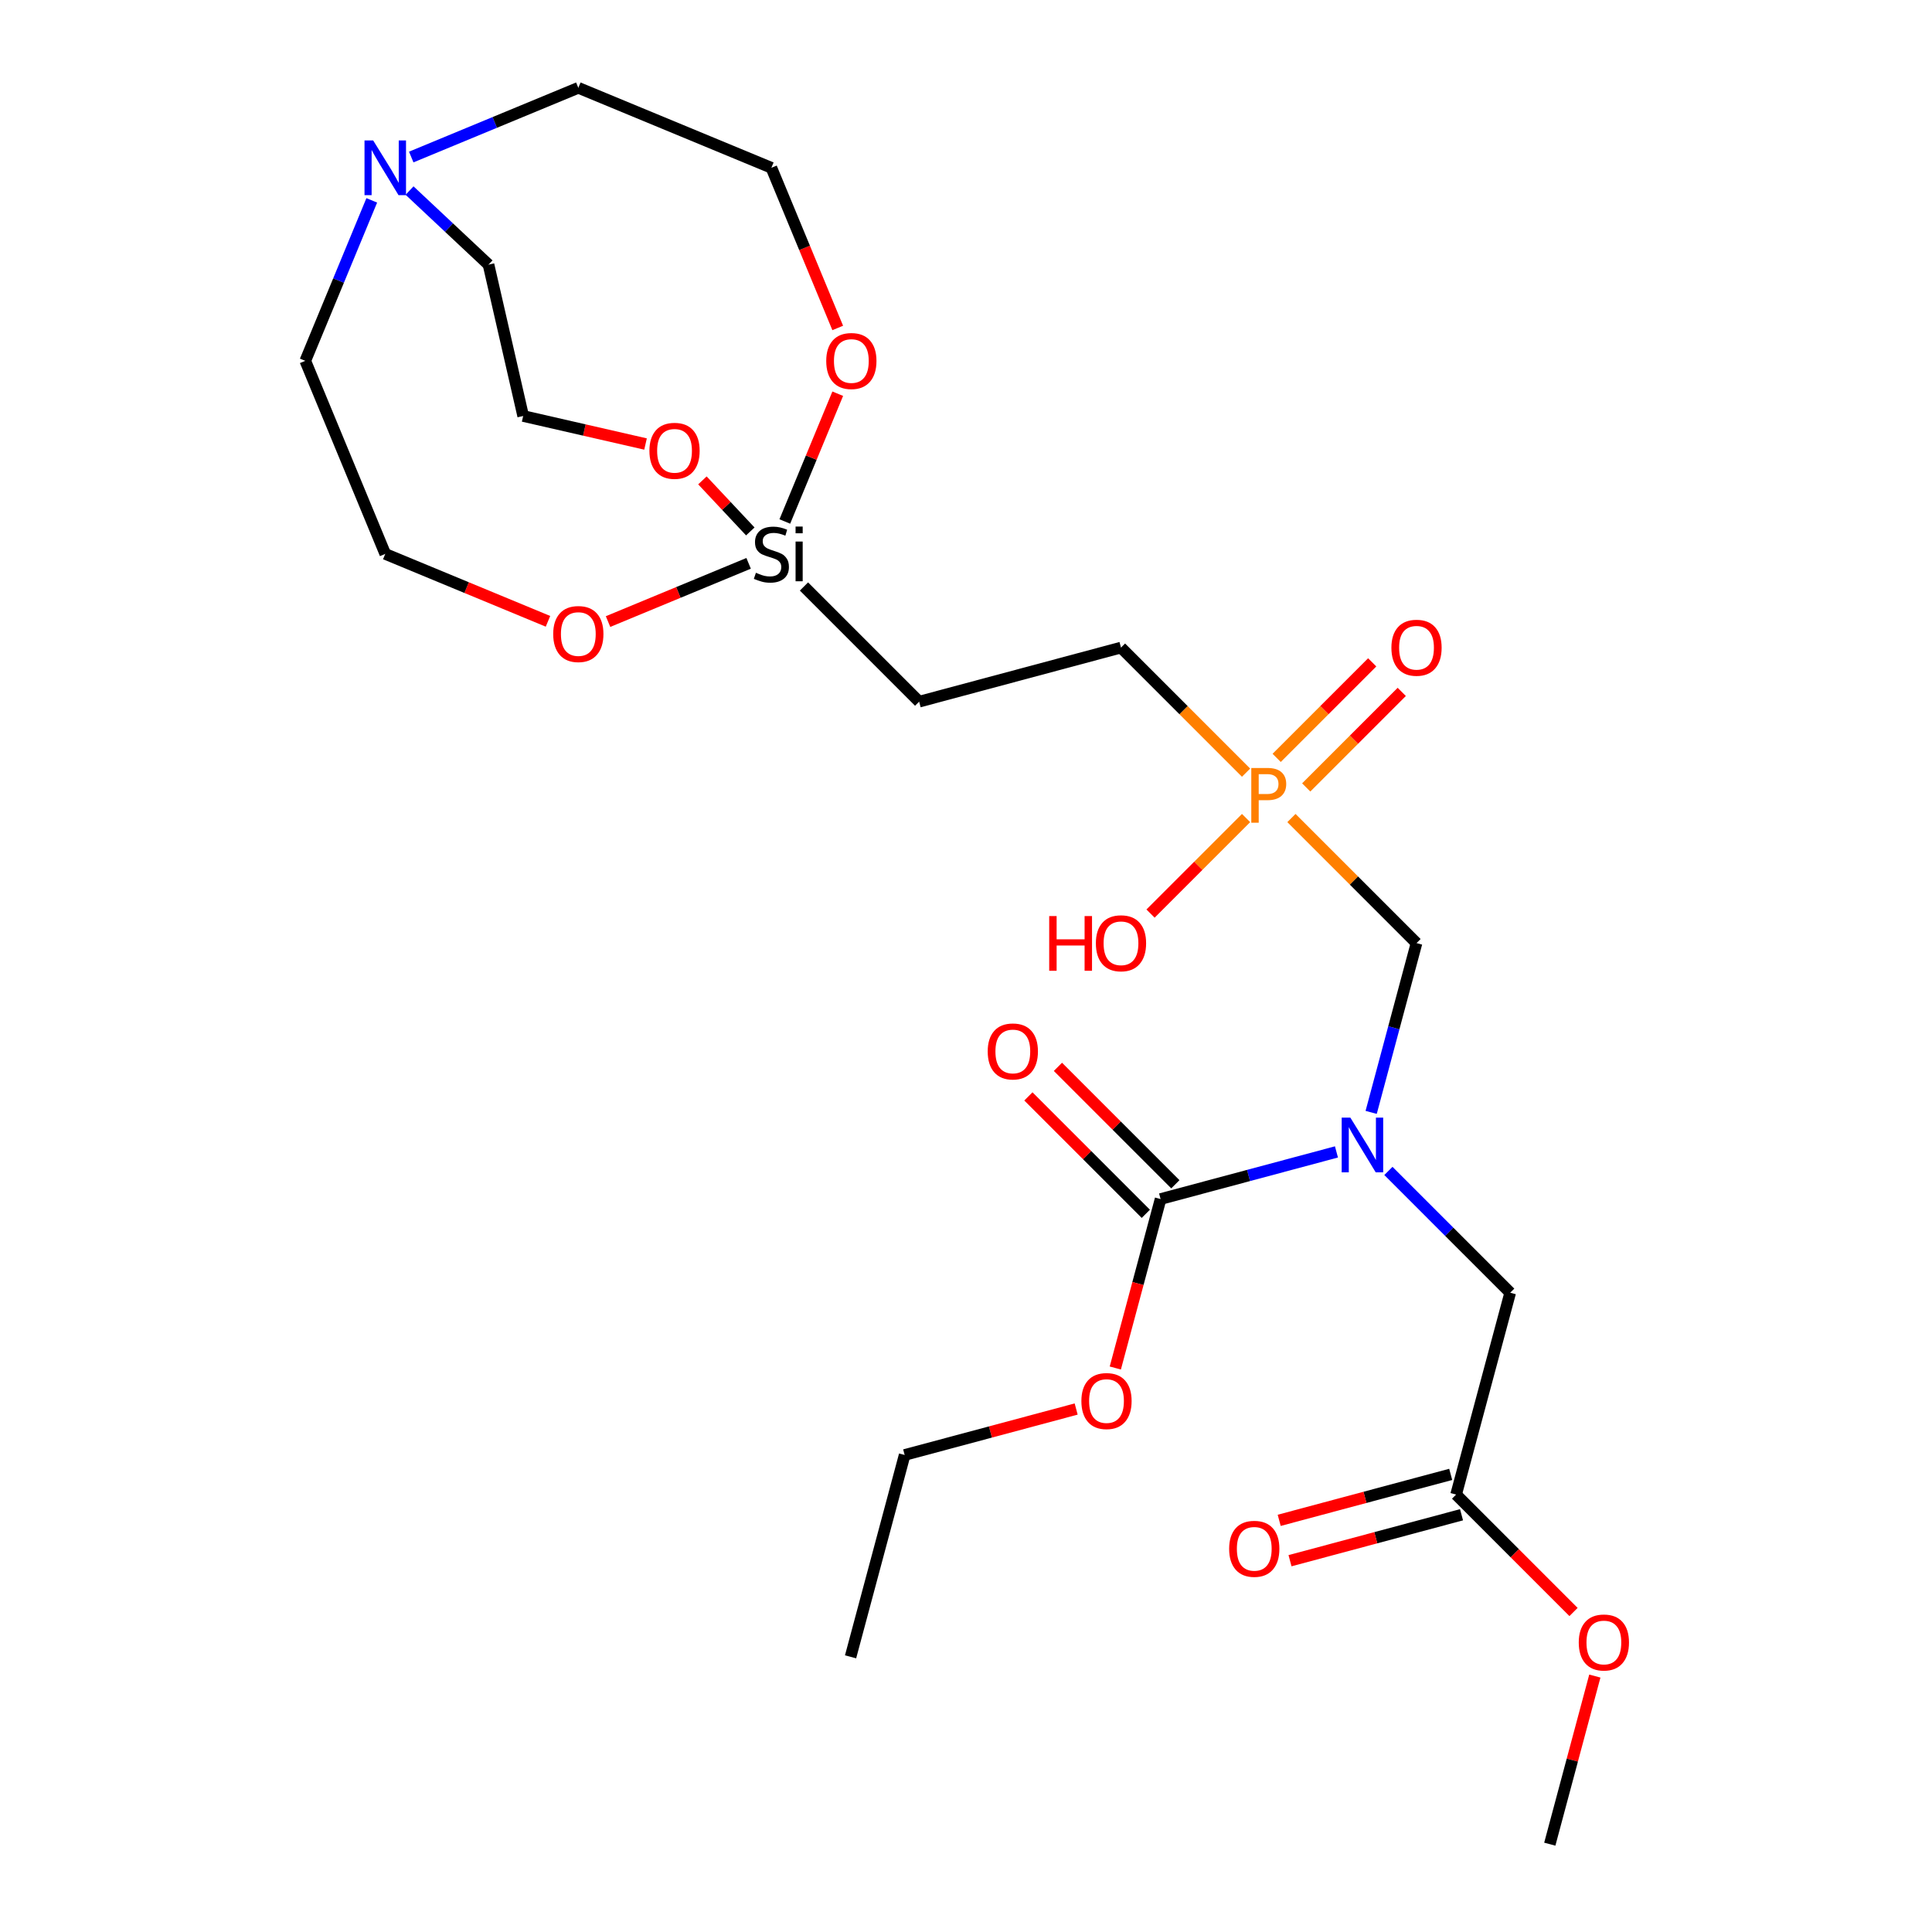 <?xml version='1.0' encoding='iso-8859-1'?>
<svg version='1.1' baseProfile='full'
              xmlns='http://www.w3.org/2000/svg'
                      xmlns:rdkit='http://www.rdkit.org/xml'
                      xmlns:xlink='http://www.w3.org/1999/xlink'
                  xml:space='preserve'
width='1000px' height='1000px' viewBox='0 0 1000 1000'>
<!-- END OF HEADER -->
<rect style='opacity:1.0;fill:#FFFFFF;stroke:none' width='1000' height='1000' x='0' y='0'> </rect>
<path class='bond-4' d='M 416.131,303.567 L 475.749,363.184' style='fill:none;fill-rule:evenodd;stroke:#000000;stroke-width:6px;stroke-linecap:butt;stroke-linejoin:miter;stroke-opacity:1' />
<path class='bond-6' d='M 406.219,269.919 L 419.916,236.851' style='fill:none;fill-rule:evenodd;stroke:#000000;stroke-width:6px;stroke-linecap:butt;stroke-linejoin:miter;stroke-opacity:1' />
<path class='bond-6' d='M 419.916,236.851 L 433.613,203.784' style='fill:none;fill-rule:evenodd;stroke:#FF0000;stroke-width:6px;stroke-linecap:butt;stroke-linejoin:miter;stroke-opacity:1' />
<path class='bond-7' d='M 387.483,291.584 L 351.103,306.653' style='fill:none;fill-rule:evenodd;stroke:#000000;stroke-width:6px;stroke-linecap:butt;stroke-linejoin:miter;stroke-opacity:1' />
<path class='bond-7' d='M 351.103,306.653 L 314.724,321.722' style='fill:none;fill-rule:evenodd;stroke:#FF0000;stroke-width:6px;stroke-linecap:butt;stroke-linejoin:miter;stroke-opacity:1' />
<path class='bond-8' d='M 388.355,275.069 L 375.963,261.858' style='fill:none;fill-rule:evenodd;stroke:#000000;stroke-width:6px;stroke-linecap:butt;stroke-linejoin:miter;stroke-opacity:1' />
<path class='bond-8' d='M 375.963,261.858 L 363.571,248.647' style='fill:none;fill-rule:evenodd;stroke:#FF0000;stroke-width:6px;stroke-linecap:butt;stroke-linejoin:miter;stroke-opacity:1' />
<path class='bond-0' d='M 709.713,575.766 L 721.45,531.96' style='fill:none;fill-rule:evenodd;stroke:#0000FF;stroke-width:6px;stroke-linecap:butt;stroke-linejoin:miter;stroke-opacity:1' />
<path class='bond-0' d='M 721.45,531.96 L 733.188,488.154' style='fill:none;fill-rule:evenodd;stroke:#000000;stroke-width:6px;stroke-linecap:butt;stroke-linejoin:miter;stroke-opacity:1' />
<path class='bond-2' d='M 691.75,596.232 L 646.234,608.428' style='fill:none;fill-rule:evenodd;stroke:#0000FF;stroke-width:6px;stroke-linecap:butt;stroke-linejoin:miter;stroke-opacity:1' />
<path class='bond-2' d='M 646.234,608.428 L 600.718,620.624' style='fill:none;fill-rule:evenodd;stroke:#000000;stroke-width:6px;stroke-linecap:butt;stroke-linejoin:miter;stroke-opacity:1' />
<path class='bond-9' d='M 718.638,606.074 L 750.157,637.593' style='fill:none;fill-rule:evenodd;stroke:#0000FF;stroke-width:6px;stroke-linecap:butt;stroke-linejoin:miter;stroke-opacity:1' />
<path class='bond-9' d='M 750.157,637.593 L 781.676,669.112' style='fill:none;fill-rule:evenodd;stroke:#000000;stroke-width:6px;stroke-linecap:butt;stroke-linejoin:miter;stroke-opacity:1' />
<path class='bond-1' d='M 644.962,399.928 L 612.593,367.559' style='fill:none;fill-rule:evenodd;stroke:#FF7F00;stroke-width:6px;stroke-linecap:butt;stroke-linejoin:miter;stroke-opacity:1' />
<path class='bond-1' d='M 612.593,367.559 L 580.225,335.19' style='fill:none;fill-rule:evenodd;stroke:#000000;stroke-width:6px;stroke-linecap:butt;stroke-linejoin:miter;stroke-opacity:1' />
<path class='bond-3' d='M 668.45,423.416 L 700.819,455.785' style='fill:none;fill-rule:evenodd;stroke:#FF7F00;stroke-width:6px;stroke-linecap:butt;stroke-linejoin:miter;stroke-opacity:1' />
<path class='bond-3' d='M 700.819,455.785 L 733.188,488.154' style='fill:none;fill-rule:evenodd;stroke:#000000;stroke-width:6px;stroke-linecap:butt;stroke-linejoin:miter;stroke-opacity:1' />
<path class='bond-13' d='M 676.099,407.576 L 700.823,382.852' style='fill:none;fill-rule:evenodd;stroke:#FF7F00;stroke-width:6px;stroke-linecap:butt;stroke-linejoin:miter;stroke-opacity:1' />
<path class='bond-13' d='M 700.823,382.852 L 725.548,358.127' style='fill:none;fill-rule:evenodd;stroke:#FF0000;stroke-width:6px;stroke-linecap:butt;stroke-linejoin:miter;stroke-opacity:1' />
<path class='bond-13' d='M 660.802,392.28 L 685.527,367.555' style='fill:none;fill-rule:evenodd;stroke:#FF7F00;stroke-width:6px;stroke-linecap:butt;stroke-linejoin:miter;stroke-opacity:1' />
<path class='bond-13' d='M 685.527,367.555 L 710.251,342.831' style='fill:none;fill-rule:evenodd;stroke:#FF0000;stroke-width:6px;stroke-linecap:butt;stroke-linejoin:miter;stroke-opacity:1' />
<path class='bond-18' d='M 644.962,423.416 L 620.238,448.14' style='fill:none;fill-rule:evenodd;stroke:#FF7F00;stroke-width:6px;stroke-linecap:butt;stroke-linejoin:miter;stroke-opacity:1' />
<path class='bond-18' d='M 620.238,448.14 L 595.513,472.865' style='fill:none;fill-rule:evenodd;stroke:#FF0000;stroke-width:6px;stroke-linecap:butt;stroke-linejoin:miter;stroke-opacity:1' />
<path class='bond-12' d='M 608.366,612.976 L 577.977,582.587' style='fill:none;fill-rule:evenodd;stroke:#000000;stroke-width:6px;stroke-linecap:butt;stroke-linejoin:miter;stroke-opacity:1' />
<path class='bond-12' d='M 577.977,582.587 L 547.588,552.198' style='fill:none;fill-rule:evenodd;stroke:#FF0000;stroke-width:6px;stroke-linecap:butt;stroke-linejoin:miter;stroke-opacity:1' />
<path class='bond-12' d='M 593.07,628.272 L 562.681,597.883' style='fill:none;fill-rule:evenodd;stroke:#000000;stroke-width:6px;stroke-linecap:butt;stroke-linejoin:miter;stroke-opacity:1' />
<path class='bond-12' d='M 562.681,597.883 L 532.292,567.495' style='fill:none;fill-rule:evenodd;stroke:#FF0000;stroke-width:6px;stroke-linecap:butt;stroke-linejoin:miter;stroke-opacity:1' />
<path class='bond-19' d='M 600.718,620.624 L 589.002,664.35' style='fill:none;fill-rule:evenodd;stroke:#000000;stroke-width:6px;stroke-linecap:butt;stroke-linejoin:miter;stroke-opacity:1' />
<path class='bond-19' d='M 589.002,664.35 L 577.285,708.076' style='fill:none;fill-rule:evenodd;stroke:#FF0000;stroke-width:6px;stroke-linecap:butt;stroke-linejoin:miter;stroke-opacity:1' />
<path class='bond-5' d='M 475.749,363.184 L 580.225,335.19' style='fill:none;fill-rule:evenodd;stroke:#000000;stroke-width:6px;stroke-linecap:butt;stroke-linejoin:miter;stroke-opacity:1' />
<path class='bond-15' d='M 433.607,169.75 L 416.437,128.298' style='fill:none;fill-rule:evenodd;stroke:#FF0000;stroke-width:6px;stroke-linecap:butt;stroke-linejoin:miter;stroke-opacity:1' />
<path class='bond-15' d='M 416.437,128.298 L 399.267,86.846' style='fill:none;fill-rule:evenodd;stroke:#000000;stroke-width:6px;stroke-linecap:butt;stroke-linejoin:miter;stroke-opacity:1' />
<path class='bond-17' d='M 283.634,321.59 L 241.522,304.146' style='fill:none;fill-rule:evenodd;stroke:#FF0000;stroke-width:6px;stroke-linecap:butt;stroke-linejoin:miter;stroke-opacity:1' />
<path class='bond-17' d='M 241.522,304.146 L 199.41,286.703' style='fill:none;fill-rule:evenodd;stroke:#000000;stroke-width:6px;stroke-linecap:butt;stroke-linejoin:miter;stroke-opacity:1' />
<path class='bond-16' d='M 334.129,229.822 L 302.461,222.571' style='fill:none;fill-rule:evenodd;stroke:#FF0000;stroke-width:6px;stroke-linecap:butt;stroke-linejoin:miter;stroke-opacity:1' />
<path class='bond-16' d='M 302.461,222.571 L 270.793,215.32' style='fill:none;fill-rule:evenodd;stroke:#000000;stroke-width:6px;stroke-linecap:butt;stroke-linejoin:miter;stroke-opacity:1' />
<path class='bond-11' d='M 781.676,669.112 L 753.681,773.588' style='fill:none;fill-rule:evenodd;stroke:#000000;stroke-width:6px;stroke-linecap:butt;stroke-linejoin:miter;stroke-opacity:1' />
<path class='bond-10' d='M 211.982,98.638 L 232.418,117.806' style='fill:none;fill-rule:evenodd;stroke:#0000FF;stroke-width:6px;stroke-linecap:butt;stroke-linejoin:miter;stroke-opacity:1' />
<path class='bond-10' d='M 232.418,117.806 L 252.854,136.975' style='fill:none;fill-rule:evenodd;stroke:#000000;stroke-width:6px;stroke-linecap:butt;stroke-linejoin:miter;stroke-opacity:1' />
<path class='bond-27' d='M 192.425,103.71 L 175.222,145.242' style='fill:none;fill-rule:evenodd;stroke:#0000FF;stroke-width:6px;stroke-linecap:butt;stroke-linejoin:miter;stroke-opacity:1' />
<path class='bond-27' d='M 175.222,145.242 L 158.019,186.774' style='fill:none;fill-rule:evenodd;stroke:#000000;stroke-width:6px;stroke-linecap:butt;stroke-linejoin:miter;stroke-opacity:1' />
<path class='bond-28' d='M 212.854,81.278 L 256.096,63.366' style='fill:none;fill-rule:evenodd;stroke:#0000FF;stroke-width:6px;stroke-linecap:butt;stroke-linejoin:miter;stroke-opacity:1' />
<path class='bond-28' d='M 256.096,63.366 L 299.339,45.455' style='fill:none;fill-rule:evenodd;stroke:#000000;stroke-width:6px;stroke-linecap:butt;stroke-linejoin:miter;stroke-opacity:1' />
<path class='bond-14' d='M 750.882,763.14 L 706.496,775.033' style='fill:none;fill-rule:evenodd;stroke:#000000;stroke-width:6px;stroke-linecap:butt;stroke-linejoin:miter;stroke-opacity:1' />
<path class='bond-14' d='M 706.496,775.033 L 662.11,786.926' style='fill:none;fill-rule:evenodd;stroke:#FF0000;stroke-width:6px;stroke-linecap:butt;stroke-linejoin:miter;stroke-opacity:1' />
<path class='bond-14' d='M 756.481,784.035 L 712.095,795.928' style='fill:none;fill-rule:evenodd;stroke:#000000;stroke-width:6px;stroke-linecap:butt;stroke-linejoin:miter;stroke-opacity:1' />
<path class='bond-14' d='M 712.095,795.928 L 667.709,807.822' style='fill:none;fill-rule:evenodd;stroke:#FF0000;stroke-width:6px;stroke-linecap:butt;stroke-linejoin:miter;stroke-opacity:1' />
<path class='bond-20' d='M 753.681,773.588 L 784.07,803.976' style='fill:none;fill-rule:evenodd;stroke:#000000;stroke-width:6px;stroke-linecap:butt;stroke-linejoin:miter;stroke-opacity:1' />
<path class='bond-20' d='M 784.07,803.976 L 814.459,834.365' style='fill:none;fill-rule:evenodd;stroke:#FF0000;stroke-width:6px;stroke-linecap:butt;stroke-linejoin:miter;stroke-opacity:1' />
<path class='bond-22' d='M 399.267,86.846 L 299.339,45.455' style='fill:none;fill-rule:evenodd;stroke:#000000;stroke-width:6px;stroke-linecap:butt;stroke-linejoin:miter;stroke-opacity:1' />
<path class='bond-21' d='M 270.793,215.32 L 252.854,136.975' style='fill:none;fill-rule:evenodd;stroke:#000000;stroke-width:6px;stroke-linecap:butt;stroke-linejoin:miter;stroke-opacity:1' />
<path class='bond-23' d='M 199.41,286.703 L 158.019,186.774' style='fill:none;fill-rule:evenodd;stroke:#000000;stroke-width:6px;stroke-linecap:butt;stroke-linejoin:miter;stroke-opacity:1' />
<path class='bond-24' d='M 557.02,729.308 L 512.634,741.201' style='fill:none;fill-rule:evenodd;stroke:#FF0000;stroke-width:6px;stroke-linecap:butt;stroke-linejoin:miter;stroke-opacity:1' />
<path class='bond-24' d='M 512.634,741.201 L 468.248,753.094' style='fill:none;fill-rule:evenodd;stroke:#000000;stroke-width:6px;stroke-linecap:butt;stroke-linejoin:miter;stroke-opacity:1' />
<path class='bond-25' d='M 825.484,867.533 L 813.826,911.039' style='fill:none;fill-rule:evenodd;stroke:#FF0000;stroke-width:6px;stroke-linecap:butt;stroke-linejoin:miter;stroke-opacity:1' />
<path class='bond-25' d='M 813.826,911.039 L 802.169,954.545' style='fill:none;fill-rule:evenodd;stroke:#000000;stroke-width:6px;stroke-linecap:butt;stroke-linejoin:miter;stroke-opacity:1' />
<path class='bond-26' d='M 468.248,753.094 L 440.253,857.57' style='fill:none;fill-rule:evenodd;stroke:#000000;stroke-width:6px;stroke-linecap:butt;stroke-linejoin:miter;stroke-opacity:1' />
<path  class='atom-0' d='M 391.267 296.463
Q 391.587 296.583, 392.907 297.143
Q 394.227 297.703, 395.667 298.063
Q 397.147 298.383, 398.587 298.383
Q 401.267 298.383, 402.827 297.103
Q 404.387 295.783, 404.387 293.503
Q 404.387 291.943, 403.587 290.983
Q 402.827 290.023, 401.627 289.503
Q 400.427 288.983, 398.427 288.383
Q 395.907 287.623, 394.387 286.903
Q 392.907 286.183, 391.827 284.663
Q 390.787 283.143, 390.787 280.583
Q 390.787 277.023, 393.187 274.823
Q 395.627 272.623, 400.427 272.623
Q 403.707 272.623, 407.427 274.183
L 406.507 277.263
Q 403.107 275.863, 400.547 275.863
Q 397.787 275.863, 396.267 277.023
Q 394.747 278.143, 394.787 280.103
Q 394.787 281.623, 395.547 282.543
Q 396.347 283.463, 397.467 283.983
Q 398.627 284.503, 400.547 285.103
Q 403.107 285.903, 404.627 286.703
Q 406.147 287.503, 407.227 289.143
Q 408.347 290.743, 408.347 293.503
Q 408.347 297.423, 405.707 299.543
Q 403.107 301.623, 398.747 301.623
Q 396.227 301.623, 394.307 301.063
Q 392.427 300.543, 390.187 299.623
L 391.267 296.463
' fill='#000000'/>
<path  class='atom-0' d='M 411.787 272.543
L 415.467 272.543
L 415.467 276.023
L 411.787 276.023
L 411.787 272.543
M 411.787 280.303
L 415.467 280.303
L 415.467 300.863
L 411.787 300.863
L 411.787 280.303
' fill='#000000'/>
<path  class='atom-1' d='M 698.934 578.47
L 708.214 593.47
Q 709.134 594.95, 710.614 597.63
Q 712.094 600.31, 712.174 600.47
L 712.174 578.47
L 715.934 578.47
L 715.934 606.79
L 712.054 606.79
L 702.094 590.39
Q 700.934 588.47, 699.694 586.27
Q 698.494 584.07, 698.134 583.39
L 698.134 606.79
L 694.454 606.79
L 694.454 578.47
L 698.934 578.47
' fill='#0000FF'/>
<path  class='atom-2' d='M 656.026 397.512
Q 660.866 397.512, 663.306 399.712
Q 665.746 401.872, 665.746 405.832
Q 665.746 409.752, 663.226 411.992
Q 660.746 414.192, 656.026 414.192
L 651.506 414.192
L 651.506 425.832
L 647.666 425.832
L 647.666 397.512
L 656.026 397.512
M 656.026 410.992
Q 658.786 410.992, 660.266 409.672
Q 661.746 408.352, 661.746 405.832
Q 661.746 403.312, 660.266 402.032
Q 658.826 400.712, 656.026 400.712
L 651.506 400.712
L 651.506 410.992
L 656.026 410.992
' fill='#FF7F00'/>
<path  class='atom-7' d='M 427.658 186.854
Q 427.658 180.054, 431.018 176.254
Q 434.378 172.454, 440.658 172.454
Q 446.938 172.454, 450.298 176.254
Q 453.658 180.054, 453.658 186.854
Q 453.658 193.734, 450.258 197.654
Q 446.858 201.534, 440.658 201.534
Q 434.418 201.534, 431.018 197.654
Q 427.658 193.774, 427.658 186.854
M 440.658 198.334
Q 444.978 198.334, 447.298 195.454
Q 449.658 192.534, 449.658 186.854
Q 449.658 181.294, 447.298 178.494
Q 444.978 175.654, 440.658 175.654
Q 436.338 175.654, 433.978 178.454
Q 431.658 181.254, 431.658 186.854
Q 431.658 192.574, 433.978 195.454
Q 436.338 198.334, 440.658 198.334
' fill='#FF0000'/>
<path  class='atom-8' d='M 286.339 328.174
Q 286.339 321.374, 289.699 317.574
Q 293.059 313.774, 299.339 313.774
Q 305.619 313.774, 308.979 317.574
Q 312.339 321.374, 312.339 328.174
Q 312.339 335.054, 308.939 338.974
Q 305.539 342.854, 299.339 342.854
Q 293.099 342.854, 289.699 338.974
Q 286.339 335.094, 286.339 328.174
M 299.339 339.654
Q 303.659 339.654, 305.979 336.774
Q 308.339 333.854, 308.339 328.174
Q 308.339 322.614, 305.979 319.814
Q 303.659 316.974, 299.339 316.974
Q 295.019 316.974, 292.659 319.774
Q 290.339 322.574, 290.339 328.174
Q 290.339 333.894, 292.659 336.774
Q 295.019 339.654, 299.339 339.654
' fill='#FF0000'/>
<path  class='atom-9' d='M 336.138 233.339
Q 336.138 226.539, 339.498 222.739
Q 342.858 218.939, 349.138 218.939
Q 355.418 218.939, 358.778 222.739
Q 362.138 226.539, 362.138 233.339
Q 362.138 240.219, 358.738 244.139
Q 355.338 248.019, 349.138 248.019
Q 342.898 248.019, 339.498 244.139
Q 336.138 240.259, 336.138 233.339
M 349.138 244.819
Q 353.458 244.819, 355.778 241.939
Q 358.138 239.019, 358.138 233.339
Q 358.138 227.779, 355.778 224.979
Q 353.458 222.139, 349.138 222.139
Q 344.818 222.139, 342.458 224.939
Q 340.138 227.739, 340.138 233.339
Q 340.138 239.059, 342.458 241.939
Q 344.818 244.819, 349.138 244.819
' fill='#FF0000'/>
<path  class='atom-11' d='M 193.15 72.686
L 202.43 87.686
Q 203.35 89.166, 204.83 91.846
Q 206.31 94.526, 206.39 94.686
L 206.39 72.686
L 210.15 72.686
L 210.15 101.006
L 206.27 101.006
L 196.31 84.606
Q 195.15 82.686, 193.91 80.486
Q 192.71 78.286, 192.35 77.606
L 192.35 101.006
L 188.67 101.006
L 188.67 72.686
L 193.15 72.686
' fill='#0000FF'/>
<path  class='atom-13' d='M 511.236 544.222
Q 511.236 537.422, 514.596 533.622
Q 517.956 529.822, 524.236 529.822
Q 530.516 529.822, 533.876 533.622
Q 537.236 537.422, 537.236 544.222
Q 537.236 551.102, 533.836 555.022
Q 530.436 558.902, 524.236 558.902
Q 517.996 558.902, 514.596 555.022
Q 511.236 551.142, 511.236 544.222
M 524.236 555.702
Q 528.556 555.702, 530.876 552.822
Q 533.236 549.902, 533.236 544.222
Q 533.236 538.662, 530.876 535.862
Q 528.556 533.022, 524.236 533.022
Q 519.916 533.022, 517.556 535.822
Q 515.236 538.622, 515.236 544.222
Q 515.236 549.942, 517.556 552.822
Q 519.916 555.702, 524.236 555.702
' fill='#FF0000'/>
<path  class='atom-14' d='M 720.188 335.27
Q 720.188 328.47, 723.548 324.67
Q 726.908 320.87, 733.188 320.87
Q 739.468 320.87, 742.828 324.67
Q 746.188 328.47, 746.188 335.27
Q 746.188 342.15, 742.788 346.07
Q 739.388 349.95, 733.188 349.95
Q 726.948 349.95, 723.548 346.07
Q 720.188 342.19, 720.188 335.27
M 733.188 346.75
Q 737.508 346.75, 739.828 343.87
Q 742.188 340.95, 742.188 335.27
Q 742.188 329.71, 739.828 326.91
Q 737.508 324.07, 733.188 324.07
Q 728.868 324.07, 726.508 326.87
Q 724.188 329.67, 724.188 335.27
Q 724.188 340.99, 726.508 343.87
Q 728.868 346.75, 733.188 346.75
' fill='#FF0000'/>
<path  class='atom-15' d='M 636.205 801.662
Q 636.205 794.862, 639.565 791.062
Q 642.925 787.262, 649.205 787.262
Q 655.485 787.262, 658.845 791.062
Q 662.205 794.862, 662.205 801.662
Q 662.205 808.542, 658.805 812.462
Q 655.405 816.342, 649.205 816.342
Q 642.965 816.342, 639.565 812.462
Q 636.205 808.582, 636.205 801.662
M 649.205 813.142
Q 653.525 813.142, 655.845 810.262
Q 658.205 807.342, 658.205 801.662
Q 658.205 796.102, 655.845 793.302
Q 653.525 790.462, 649.205 790.462
Q 644.885 790.462, 642.525 793.262
Q 640.205 796.062, 640.205 801.662
Q 640.205 807.382, 642.525 810.262
Q 644.885 813.142, 649.205 813.142
' fill='#FF0000'/>
<path  class='atom-19' d='M 543.065 474.154
L 546.905 474.154
L 546.905 486.194
L 561.385 486.194
L 561.385 474.154
L 565.225 474.154
L 565.225 502.474
L 561.385 502.474
L 561.385 489.394
L 546.905 489.394
L 546.905 502.474
L 543.065 502.474
L 543.065 474.154
' fill='#FF0000'/>
<path  class='atom-19' d='M 567.225 488.234
Q 567.225 481.434, 570.585 477.634
Q 573.945 473.834, 580.225 473.834
Q 586.505 473.834, 589.865 477.634
Q 593.225 481.434, 593.225 488.234
Q 593.225 495.114, 589.825 499.034
Q 586.425 502.914, 580.225 502.914
Q 573.985 502.914, 570.585 499.034
Q 567.225 495.154, 567.225 488.234
M 580.225 499.714
Q 584.545 499.714, 586.865 496.834
Q 589.225 493.914, 589.225 488.234
Q 589.225 482.674, 586.865 479.874
Q 584.545 477.034, 580.225 477.034
Q 575.905 477.034, 573.545 479.834
Q 571.225 482.634, 571.225 488.234
Q 571.225 493.954, 573.545 496.834
Q 575.905 499.714, 580.225 499.714
' fill='#FF0000'/>
<path  class='atom-20' d='M 559.724 725.18
Q 559.724 718.38, 563.084 714.58
Q 566.444 710.78, 572.724 710.78
Q 579.004 710.78, 582.364 714.58
Q 585.724 718.38, 585.724 725.18
Q 585.724 732.06, 582.324 735.98
Q 578.924 739.86, 572.724 739.86
Q 566.484 739.86, 563.084 735.98
Q 559.724 732.1, 559.724 725.18
M 572.724 736.66
Q 577.044 736.66, 579.364 733.78
Q 581.724 730.86, 581.724 725.18
Q 581.724 719.62, 579.364 716.82
Q 577.044 713.98, 572.724 713.98
Q 568.404 713.98, 566.044 716.78
Q 563.724 719.58, 563.724 725.18
Q 563.724 730.9, 566.044 733.78
Q 568.404 736.66, 572.724 736.66
' fill='#FF0000'/>
<path  class='atom-21' d='M 817.163 850.149
Q 817.163 843.349, 820.523 839.549
Q 823.883 835.749, 830.163 835.749
Q 836.443 835.749, 839.803 839.549
Q 843.163 843.349, 843.163 850.149
Q 843.163 857.029, 839.763 860.949
Q 836.363 864.829, 830.163 864.829
Q 823.923 864.829, 820.523 860.949
Q 817.163 857.069, 817.163 850.149
M 830.163 861.629
Q 834.483 861.629, 836.803 858.749
Q 839.163 855.829, 839.163 850.149
Q 839.163 844.589, 836.803 841.789
Q 834.483 838.949, 830.163 838.949
Q 825.843 838.949, 823.483 841.749
Q 821.163 844.549, 821.163 850.149
Q 821.163 855.869, 823.483 858.749
Q 825.843 861.629, 830.163 861.629
' fill='#FF0000'/>
</svg>
